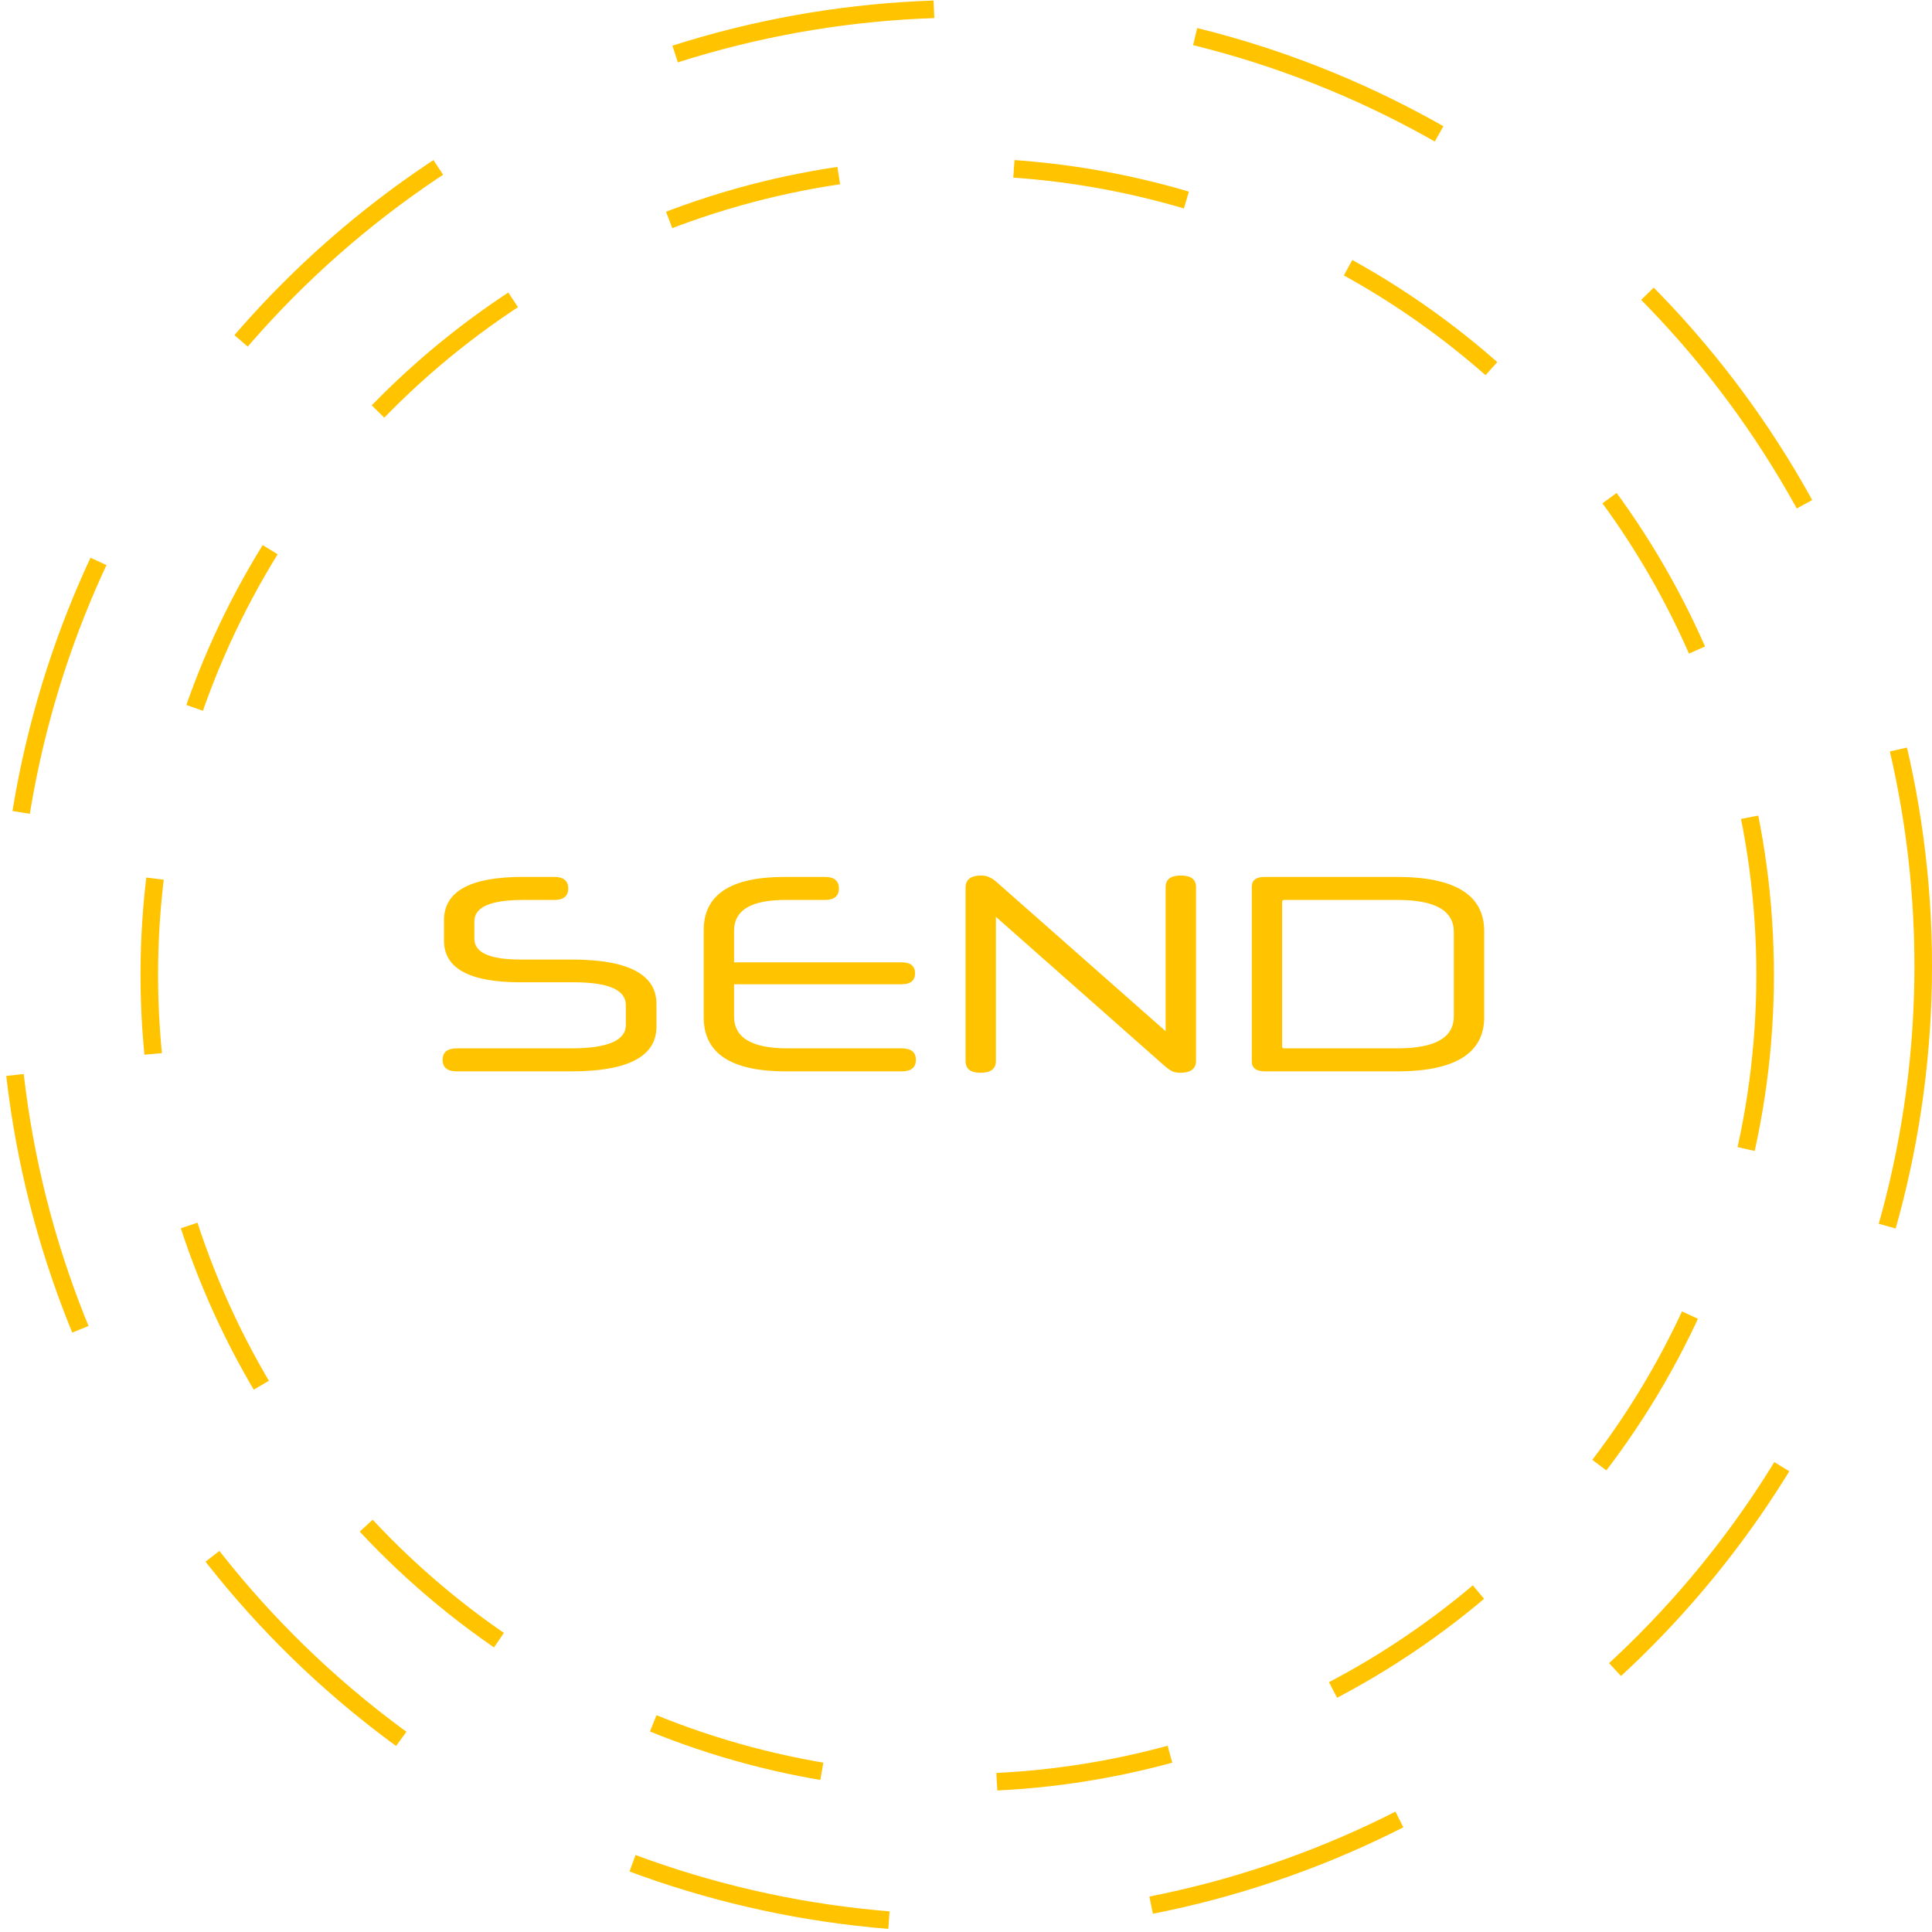 <?xml version="1.0" encoding="UTF-8"?> <svg xmlns="http://www.w3.org/2000/svg" width="110" height="110" viewBox="0 0 110 110" fill="none"><circle cx="55" cy="55" r="54.5" stroke="#FFC300" stroke-dasharray="15 15"></circle><circle cx="54.5" cy="55.5" r="46" stroke="#FFC300" stroke-dasharray="10 10"></circle><path d="M37.376 58.456C37.376 60.152 35.755 61 32.512 61H26.016C25.472 61 25.2 60.781 25.2 60.344C25.2 59.907 25.472 59.688 26.016 59.688H32.512C34.592 59.688 35.632 59.245 35.632 58.36V57.224C35.632 56.36 34.645 55.928 32.672 55.928H29.648C26.736 55.928 25.28 55.139 25.28 53.56V52.392C25.28 50.749 26.773 49.928 29.76 49.928H31.552C32.085 49.928 32.352 50.147 32.352 50.584C32.352 51.021 32.085 51.24 31.552 51.24H29.776C27.931 51.24 27.008 51.645 27.008 52.456V53.448C27.008 54.237 27.883 54.632 29.632 54.632H32.544C35.765 54.632 37.376 55.475 37.376 57.16V58.456ZM44.755 61C41.63 61 40.067 59.976 40.067 57.928V52.952C40.067 50.936 41.603 49.928 44.675 49.928H46.963C47.497 49.928 47.763 50.147 47.763 50.584C47.763 51.021 47.497 51.24 46.963 51.24H44.707C42.766 51.24 41.795 51.821 41.795 52.984V54.792H51.331C51.843 54.792 52.099 55 52.099 55.416C52.099 55.832 51.843 56.04 51.331 56.04H41.795V57.88C41.795 59.085 42.809 59.688 44.835 59.688H51.331C51.875 59.688 52.147 59.907 52.147 60.344C52.147 60.781 51.875 61 51.331 61H44.755ZM55.871 49.848C56.041 49.848 56.191 49.88 56.319 49.944C56.447 49.997 56.58 50.083 56.719 50.2L66.367 58.712V50.504C66.367 50.067 66.655 49.848 67.231 49.848C67.807 49.848 68.095 50.067 68.095 50.504V60.408C68.095 60.856 67.791 61.08 67.183 61.08C67.001 61.08 66.847 61.048 66.719 60.984C66.601 60.92 66.473 60.829 66.335 60.712L56.703 52.2V60.408C56.703 60.856 56.409 61.08 55.823 61.08C55.257 61.08 54.975 60.856 54.975 60.408V50.536C54.975 50.077 55.273 49.848 55.871 49.848ZM82.775 53.064C82.775 51.848 81.714 51.24 79.591 51.24H73.127C73.042 51.24 72.999 51.272 72.999 51.336V59.592C72.999 59.656 73.042 59.688 73.127 59.688H79.576C81.709 59.688 82.775 59.08 82.775 57.864V53.064ZM72.04 61C71.528 61 71.272 60.813 71.272 60.44V50.488C71.272 50.115 71.517 49.928 72.007 49.928H79.528C82.845 49.928 84.504 50.957 84.504 53.016V57.912C84.504 59.971 82.845 61 79.528 61H72.04Z" fill="#FFC300"></path></svg> 